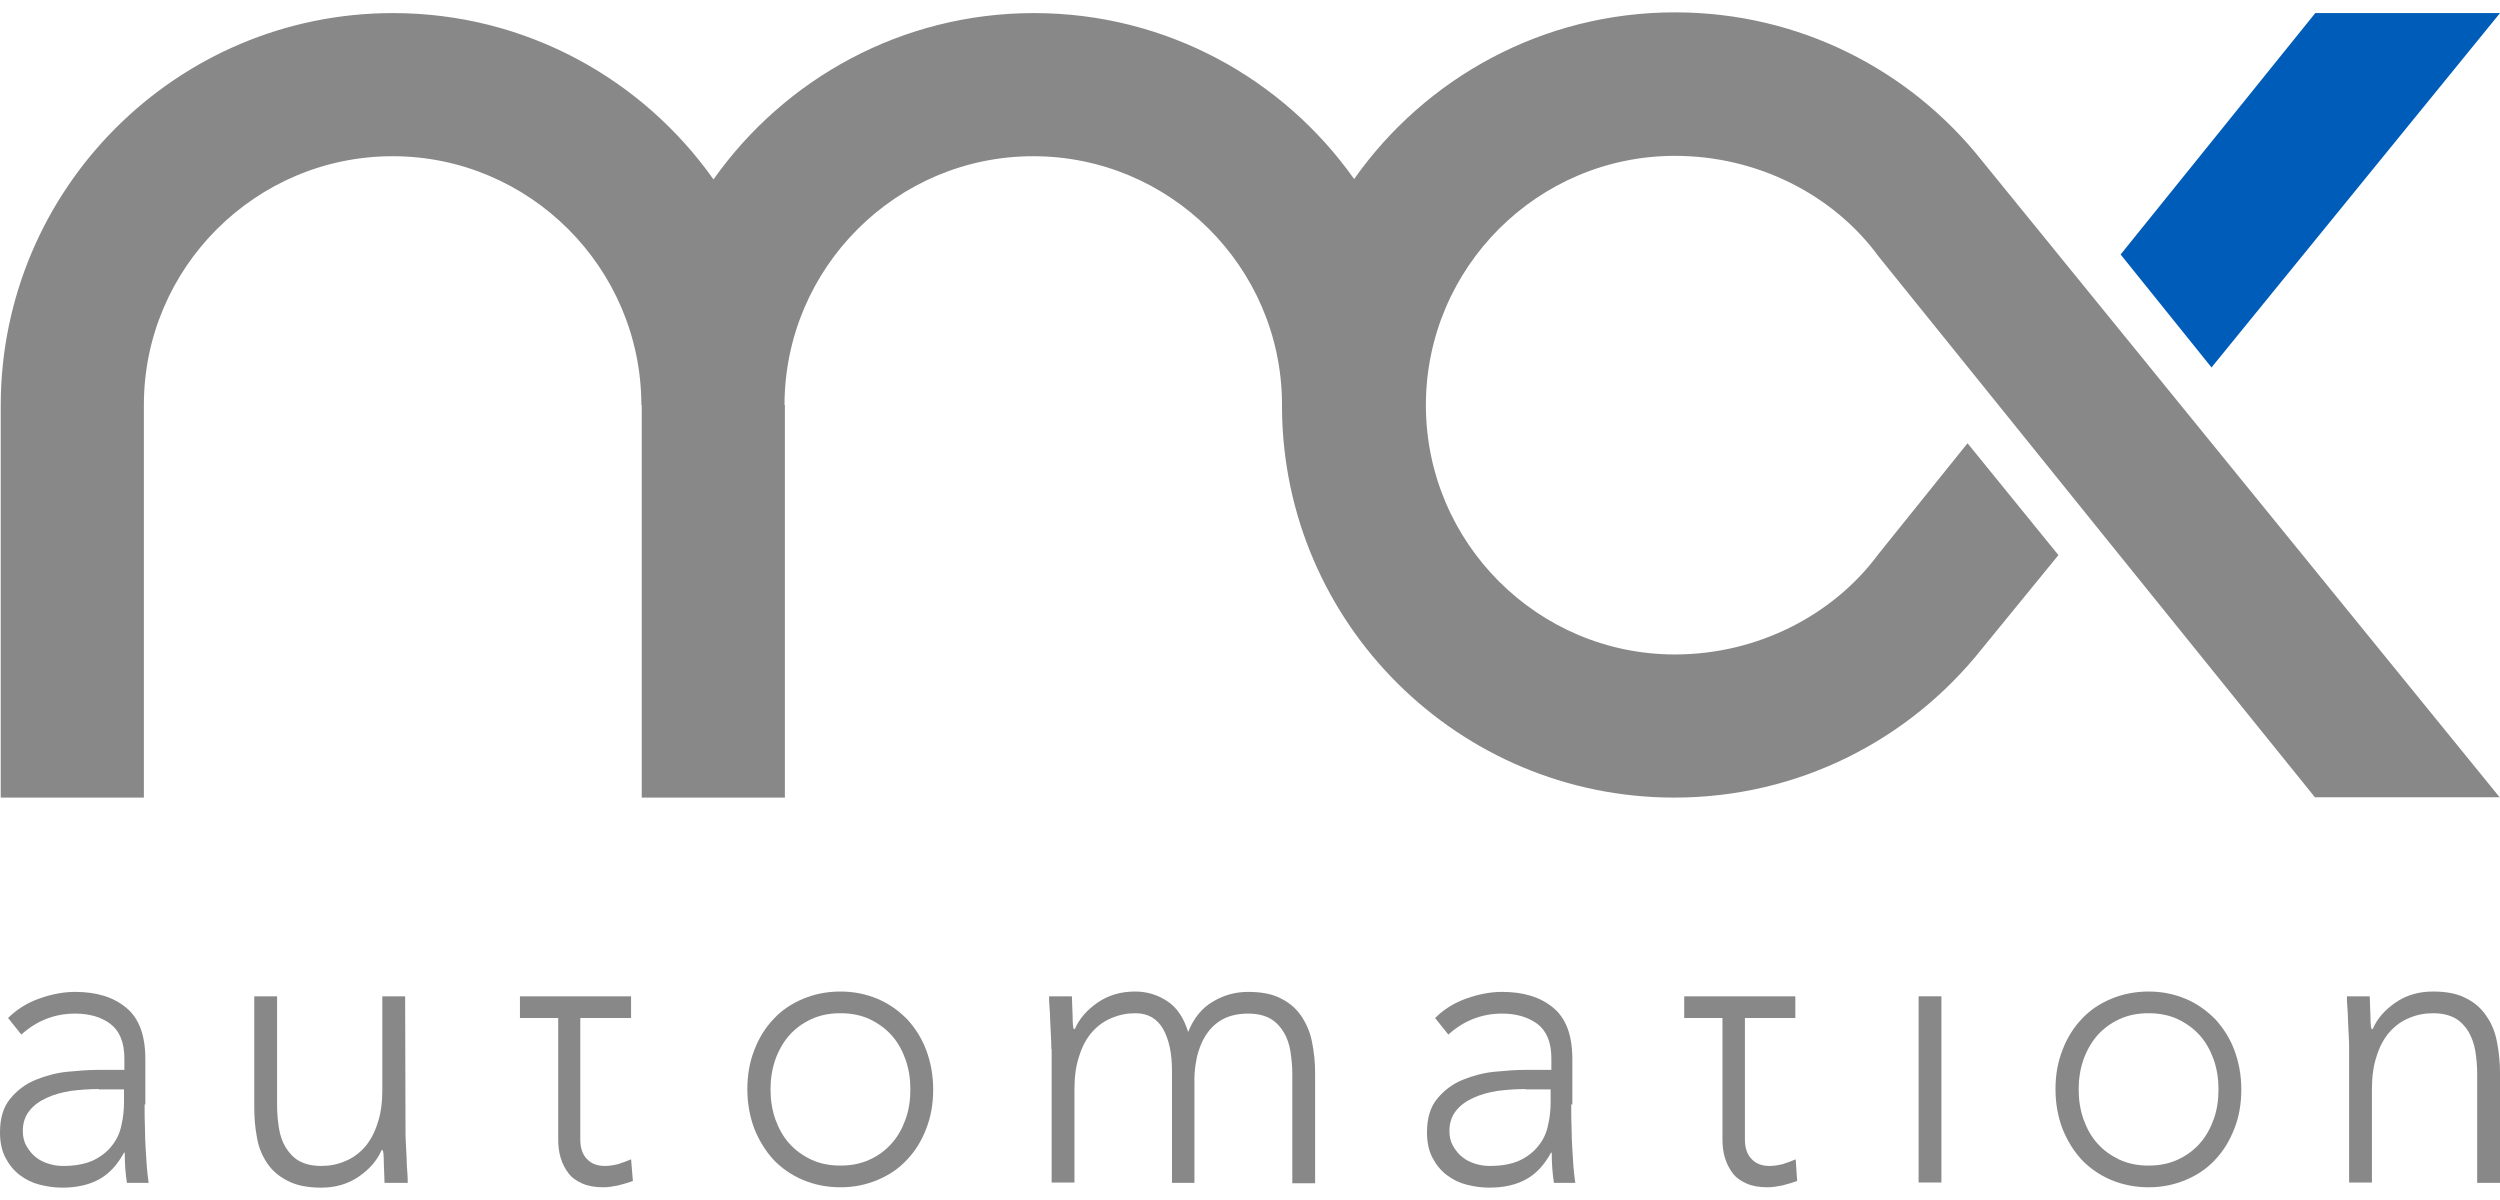 <?xml version="1.0" encoding="UTF-8"?>
<!-- Generator: Adobe Illustrator 16.0.3, SVG Export Plug-In . SVG Version: 6.00 Build 0)  -->
<!DOCTYPE svg PUBLIC "-//W3C//DTD SVG 1.1//EN" "http://www.w3.org/Graphics/SVG/1.1/DTD/svg11.dtd">
<svg version="1.1" id="Ebene_1" xmlns="http://www.w3.org/2000/svg" xmlns:xlink="http://www.w3.org/1999/xlink" x="0px" y="0px" width="400px" height="192px" viewBox="120 224 400 192" enable-background="new 120 224 400 192" xml:space="preserve">
<g>
	<g>
		<path fill="#888888" d="M143.138,400.719c0,1.472,0,2.767,0.059,3.944c0,1.178,0.059,2.237,0.118,3.238s0.118,1.884,0.176,2.767    c0.059,0.884,0.177,1.708,0.294,2.591h-3.473c-0.236-1.472-0.354-3.062-0.354-4.827h-0.118c-1.06,1.942-2.354,3.355-3.944,4.238    s-3.533,1.354-5.947,1.354c-1.236,0-2.414-0.177-3.592-0.472c-1.177-0.294-2.237-0.824-3.179-1.53s-1.708-1.648-2.296-2.768    c-0.588-1.118-0.883-2.472-0.883-4.062c0-2.297,0.53-4.063,1.648-5.417c1.119-1.354,2.473-2.355,4.063-3.003    c1.589-0.647,3.296-1.119,5.122-1.295c1.825-0.177,3.415-0.294,4.769-0.294h4.298v-1.825c0-2.591-0.766-4.416-2.237-5.534    c-1.472-1.12-3.415-1.649-5.653-1.649c-3.237,0-6.122,1.119-8.595,3.356l-2.119-2.649c1.354-1.354,3.002-2.414,5.004-3.12    c2.001-0.707,3.885-1.061,5.71-1.061c3.415,0,6.124,0.824,8.185,2.532c2.061,1.707,3.062,4.416,3.062,8.242v7.242H143.138z     M135.838,398.246c-1.531,0-3.062,0.117-4.475,0.293c-1.472,0.236-2.767,0.59-3.886,1.119c-1.177,0.53-2.061,1.178-2.767,2.061    c-0.706,0.884-1.06,1.943-1.06,3.239c0,0.883,0.176,1.707,0.589,2.413c0.412,0.707,0.883,1.296,1.472,1.767    c0.588,0.471,1.295,0.824,2.061,1.06s1.531,0.354,2.296,0.354c1.942,0,3.532-0.295,4.828-0.883    c1.236-0.59,2.296-1.414,3.002-2.355c0.766-0.942,1.295-2.061,1.531-3.297c0.294-1.237,0.412-2.473,0.412-3.709v-2.002h-4.003    V398.246z"/>
		<path fill="#888888" d="M184.881,404.84c0,0.529,0,1.236,0.059,2.061s0.059,1.59,0.118,2.413c0,0.824,0.059,1.59,0.118,2.297    c0.059,0.707,0.059,1.236,0.059,1.648h-3.709c-0.059-1.118-0.059-2.179-0.118-3.238c0-1.06-0.059-1.708-0.176-2.002h-0.177    c-0.707,1.649-1.943,3.062-3.65,4.239c-1.708,1.178-3.71,1.767-6.006,1.767c-2.178,0-4.004-0.354-5.417-1.119    c-1.413-0.706-2.532-1.707-3.297-2.885c-0.765-1.178-1.354-2.532-1.589-4.121c-0.295-1.531-0.413-3.121-0.413-4.77v-17.721h3.65    v17.544c0,1.179,0.118,2.355,0.294,3.533c0.177,1.118,0.53,2.179,1.061,3.062c0.529,0.884,1.236,1.648,2.119,2.179    c0.942,0.529,2.119,0.824,3.591,0.824c1.354,0,2.591-0.235,3.827-0.766c1.177-0.471,2.238-1.236,3.121-2.237    s1.589-2.296,2.061-3.827c0.529-1.53,0.765-3.297,0.765-5.357v-14.954h3.65L184.881,404.84L184.881,404.84z"/>
		<path fill="#888888" d="M239.576,398.305c0-2.296,0.353-4.356,1.119-6.3c0.707-1.885,1.766-3.591,3.062-4.945    c1.295-1.413,2.885-2.474,4.71-3.239c1.825-0.765,3.827-1.177,6.005-1.177c2.178,0,4.121,0.412,5.946,1.177    c1.825,0.766,3.356,1.885,4.71,3.239c1.296,1.412,2.355,3.061,3.062,4.945c0.706,1.884,1.119,4.004,1.119,6.3    s-0.354,4.356-1.119,6.299c-0.707,1.885-1.766,3.592-3.062,4.946c-1.295,1.413-2.885,2.473-4.71,3.237    c-1.825,0.766-3.768,1.179-5.946,1.179c-2.179,0-4.181-0.413-6.005-1.179c-1.825-0.765-3.415-1.884-4.71-3.237    c-1.296-1.413-2.297-3.062-3.062-4.946C239.989,402.72,239.576,400.601,239.576,398.305z M243.285,398.305    c0,1.648,0.235,3.238,0.766,4.769c0.53,1.472,1.236,2.768,2.237,3.886c1.001,1.119,2.179,1.943,3.533,2.591    c1.414,0.647,2.944,0.942,4.651,0.942c1.708,0,3.239-0.295,4.652-0.942c1.413-0.647,2.59-1.531,3.532-2.591    c1.001-1.118,1.708-2.414,2.237-3.886c0.53-1.472,0.766-3.062,0.766-4.769c0-1.649-0.235-3.238-0.766-4.77    c-0.53-1.471-1.236-2.767-2.237-3.885c-1.001-1.119-2.178-1.944-3.532-2.591c-1.413-0.648-2.944-0.942-4.652-0.942    c-1.707,0-3.237,0.294-4.651,0.942c-1.413,0.646-2.591,1.53-3.533,2.591c-0.942,1.06-1.707,2.414-2.237,3.885    C243.52,395.066,243.285,396.655,243.285,398.305z"/>
		<path fill="#888888" d="M288.207,391.828c0-0.529,0-1.236-0.059-2.061c-0.059-0.824-0.059-1.59-0.119-2.414    c0-0.823-0.059-1.589-0.118-2.297c-0.059-0.706-0.059-1.236-0.059-1.647h3.65c0.059,1.118,0.059,2.178,0.118,3.238    c0,1.059,0.06,1.707,0.177,2.002h0.176c0.707-1.649,1.943-3.063,3.65-4.239c1.708-1.178,3.709-1.767,6.005-1.767    c1.884,0,3.591,0.529,5.122,1.531c1.531,1.001,2.649,2.648,3.356,4.945c0.883-2.237,2.237-3.886,4.003-4.887    c1.767-1.061,3.65-1.531,5.593-1.531c2.179,0,4.004,0.354,5.357,1.118c1.414,0.707,2.474,1.708,3.238,2.885    c0.766,1.179,1.354,2.532,1.648,4.122c0.295,1.531,0.472,3.121,0.472,4.77v17.721h-3.65v-17.545c0-1.178-0.118-2.354-0.294-3.532    c-0.178-1.119-0.53-2.179-1.061-3.062c-0.529-0.883-1.236-1.648-2.119-2.179c-0.942-0.529-2.12-0.824-3.592-0.824    c-1.708,0-3.12,0.354-4.239,1.001c-1.119,0.648-1.943,1.531-2.59,2.532c-0.648,1.06-1.061,2.178-1.354,3.355    c-0.235,1.178-0.412,2.355-0.412,3.415v16.779h-3.591v-17.957c0-2.767-0.471-4.946-1.413-6.652    c-0.942-1.649-2.414-2.532-4.415-2.532c-1.354,0-2.591,0.235-3.828,0.766c-1.177,0.471-2.237,1.236-3.12,2.237    c-0.883,1-1.59,2.296-2.061,3.827c-0.53,1.53-0.766,3.297-0.766,5.357V413.2h-3.65v-21.372H288.207z"/>
		<path fill="#888888" d="M371.398,400.719c0,1.472,0,2.767,0.059,3.944c0,1.178,0.06,2.237,0.118,3.238s0.117,1.884,0.177,2.767    c0.06,0.884,0.177,1.708,0.295,2.591h-3.415c-0.235-1.472-0.354-3.062-0.354-4.827h-0.117c-1.061,1.942-2.355,3.355-3.945,4.238    s-3.532,1.354-5.946,1.354c-1.236,0-2.414-0.177-3.591-0.472c-1.179-0.294-2.238-0.824-3.18-1.53    c-0.942-0.706-1.708-1.648-2.296-2.768c-0.589-1.118-0.884-2.472-0.884-4.062c0-2.297,0.53-4.063,1.649-5.417    c1.118-1.354,2.472-2.355,4.062-3.003s3.298-1.119,5.123-1.295c1.825-0.177,3.414-0.294,4.769-0.294h4.298v-1.825    c0-2.591-0.766-4.416-2.237-5.534c-1.53-1.12-3.415-1.649-5.652-1.649c-3.238,0-6.123,1.119-8.596,3.356l-2.12-2.649    c1.355-1.354,3.003-2.414,5.005-3.12c2.002-0.707,3.886-1.061,5.711-1.061c3.415,0,6.123,0.824,8.184,2.532    c2.061,1.707,3.062,4.416,3.062,8.242v7.242H371.398z M364.098,398.246c-1.531,0-3.062,0.117-4.475,0.293    c-1.472,0.236-2.768,0.59-3.886,1.119c-1.178,0.53-2.061,1.178-2.768,2.061c-0.706,0.884-1.06,1.943-1.06,3.239    c0,0.883,0.177,1.707,0.588,2.413c0.413,0.707,0.884,1.296,1.473,1.767s1.295,0.824,2.061,1.06s1.531,0.354,2.297,0.354    c1.942,0,3.532-0.295,4.827-0.883c1.236-0.59,2.296-1.414,3.002-2.355c0.766-0.942,1.296-2.061,1.531-3.297    c0.294-1.237,0.413-2.473,0.413-3.709v-2.002h-4.004V398.246L364.098,398.246z"/>
		<path fill="#888888" d="M426.976,383.409h3.65V413.2h-3.65V383.409z"/>
		<path fill="#888888" d="M448.878,398.305c0-2.296,0.354-4.356,1.119-6.3c0.706-1.885,1.766-3.591,3.061-4.945    c1.296-1.413,2.885-2.474,4.71-3.239c1.825-0.765,3.828-1.177,6.006-1.177s4.122,0.412,5.947,1.177    c1.824,0.766,3.354,1.885,4.709,3.239c1.295,1.412,2.355,3.061,3.062,4.945c0.707,1.884,1.118,4.004,1.118,6.3    s-0.353,4.356-1.118,6.299c-0.766,1.943-1.767,3.592-3.062,4.946c-1.295,1.413-2.885,2.473-4.709,3.237    c-1.825,0.766-3.77,1.179-5.947,1.179s-4.181-0.413-6.006-1.179c-1.825-0.765-3.414-1.884-4.71-3.237    c-1.295-1.413-2.296-3.062-3.061-4.946C449.29,402.72,448.878,400.601,448.878,398.305z M452.587,398.305    c0,1.648,0.235,3.238,0.766,4.769c0.529,1.472,1.236,2.768,2.237,3.886c1.001,1.119,2.178,1.943,3.532,2.591    c1.414,0.647,2.944,0.942,4.651,0.942s3.238-0.295,4.651-0.942s2.591-1.531,3.532-2.591c1.001-1.118,1.707-2.414,2.237-3.886    s0.766-3.062,0.766-4.769c0-1.649-0.235-3.238-0.766-4.77c-0.53-1.471-1.236-2.767-2.237-3.885    c-1.001-1.119-2.178-1.944-3.532-2.591c-1.413-0.648-2.944-0.942-4.651-0.942s-3.237,0.294-4.651,0.942    c-1.413,0.646-2.591,1.53-3.532,2.591c-0.942,1.06-1.708,2.414-2.237,3.885C452.823,395.066,452.587,396.655,452.587,398.305z"/>
		<path fill="#888888" d="M495.861,391.828c0-0.529,0-1.236-0.059-2.061c-0.06-0.824-0.06-1.59-0.118-2.414    c0-0.823-0.059-1.589-0.117-2.297c-0.059-0.706-0.059-1.236-0.059-1.647h3.649c0.06,1.118,0.06,2.178,0.118,3.238    c0,1.059,0.059,1.707,0.177,2.002h0.177c0.706-1.649,1.942-3.063,3.65-4.239c1.707-1.178,3.709-1.767,6.005-1.767    c2.179,0,4.004,0.354,5.357,1.118c1.413,0.707,2.474,1.708,3.238,2.886c0.825,1.178,1.354,2.531,1.648,4.121    c0.295,1.531,0.472,3.12,0.472,4.769v17.722h-3.65v-17.545c0-1.178-0.118-2.354-0.295-3.532s-0.589-2.179-1.06-3.062    c-0.53-0.884-1.236-1.649-2.12-2.179c-0.941-0.53-2.119-0.824-3.591-0.824c-1.354,0-2.591,0.235-3.827,0.766    c-1.177,0.471-2.236,1.236-3.12,2.237c-0.883,1-1.59,2.296-2.061,3.827c-0.53,1.53-0.766,3.297-0.766,5.357V413.2h-3.65V391.828    L495.861,391.828z"/>
		<path fill="#888888" d="M220.972,409.491c-0.648,0.294-1.354,0.529-2.062,0.765c-0.706,0.177-1.413,0.295-2.119,0.295    c-1.236,0-2.178-0.354-2.885-1.118c-0.707-0.707-1.06-1.767-1.06-3.121v-19.429h8.125v-3.474h-8.066h-3.65h-6.006h-0.059v3.474    h6.123v19.429c0,1.06,0.118,2.061,0.412,3.002c0.294,0.942,0.707,1.708,1.237,2.414c0.529,0.707,1.295,1.237,2.237,1.649    c0.942,0.411,2.061,0.589,3.356,0.589c0.706,0,1.472-0.118,2.354-0.295c0.883-0.235,1.708-0.471,2.355-0.707L220.972,409.491z"/>
		<path fill="#888888" d="M407.313,409.491c-0.648,0.294-1.355,0.529-2.061,0.765c-0.707,0.177-1.414,0.295-2.12,0.295    c-1.236,0-2.179-0.354-2.885-1.118c-0.707-0.707-1.06-1.767-1.06-3.121v-19.429h8.065v-3.474h-8.065h-3.65h-6.006h-0.059v3.474    h6.123v19.429c0,1.06,0.117,2.061,0.412,3.002c0.295,0.942,0.706,1.708,1.236,2.414c0.529,0.707,1.295,1.237,2.237,1.649    c0.941,0.411,2.061,0.589,3.356,0.589c0.706,0,1.471-0.118,2.354-0.295c0.883-0.235,1.707-0.471,2.354-0.707L407.313,409.491z"/>
		<polygon fill="#005CB9" points="473.841,282.791 520,226.094 490.444,226.094 459.299,264.716   "/>
		<path fill="#888888" d="M437.104,249.703L437.104,249.703c-11.481-14.483-29.203-23.727-49.104-23.727    c-21.194,0-39.977,10.539-51.339,26.67c-11.363-16.073-30.085-26.553-51.221-26.553c-21.195,0-39.917,10.539-51.281,26.612    c-11.363-16.073-30.085-26.612-51.28-26.612c-34.619,0-62.703,28.083-62.762,62.702l0,0v62.82h22.903v-62.82l0,0    c0-21.96,17.897-39.8,39.799-39.8c21.902,0,39.741,17.839,39.8,39.741v0.059l0,0h0.059v62.82h22.903v-62.82h-0.059v-0.059    c0.059-21.902,17.897-39.741,39.799-39.741c21.843,0,39.624,17.663,39.799,39.446v0.883l0,0    c0.235,34.442,28.261,62.291,62.762,62.291c19.899,0,37.622-9.244,49.161-23.728l0,0l12.305-15.071l-14.542-17.898l-14.248,17.722    l0,0c-7.242,9.832-19.429,16.073-32.559,16.073c-21.96,0-39.799-17.839-39.857-39.8v-0.176l0,0    c0.059-21.96,17.897-39.8,39.857-39.8c13.13,0,25.316,6.182,32.559,16.073l0,0l18.664,23.138l16.19,20.077l34.972,43.333h29.556    L437.104,249.703z"/>
	</g>
</g>
</svg>